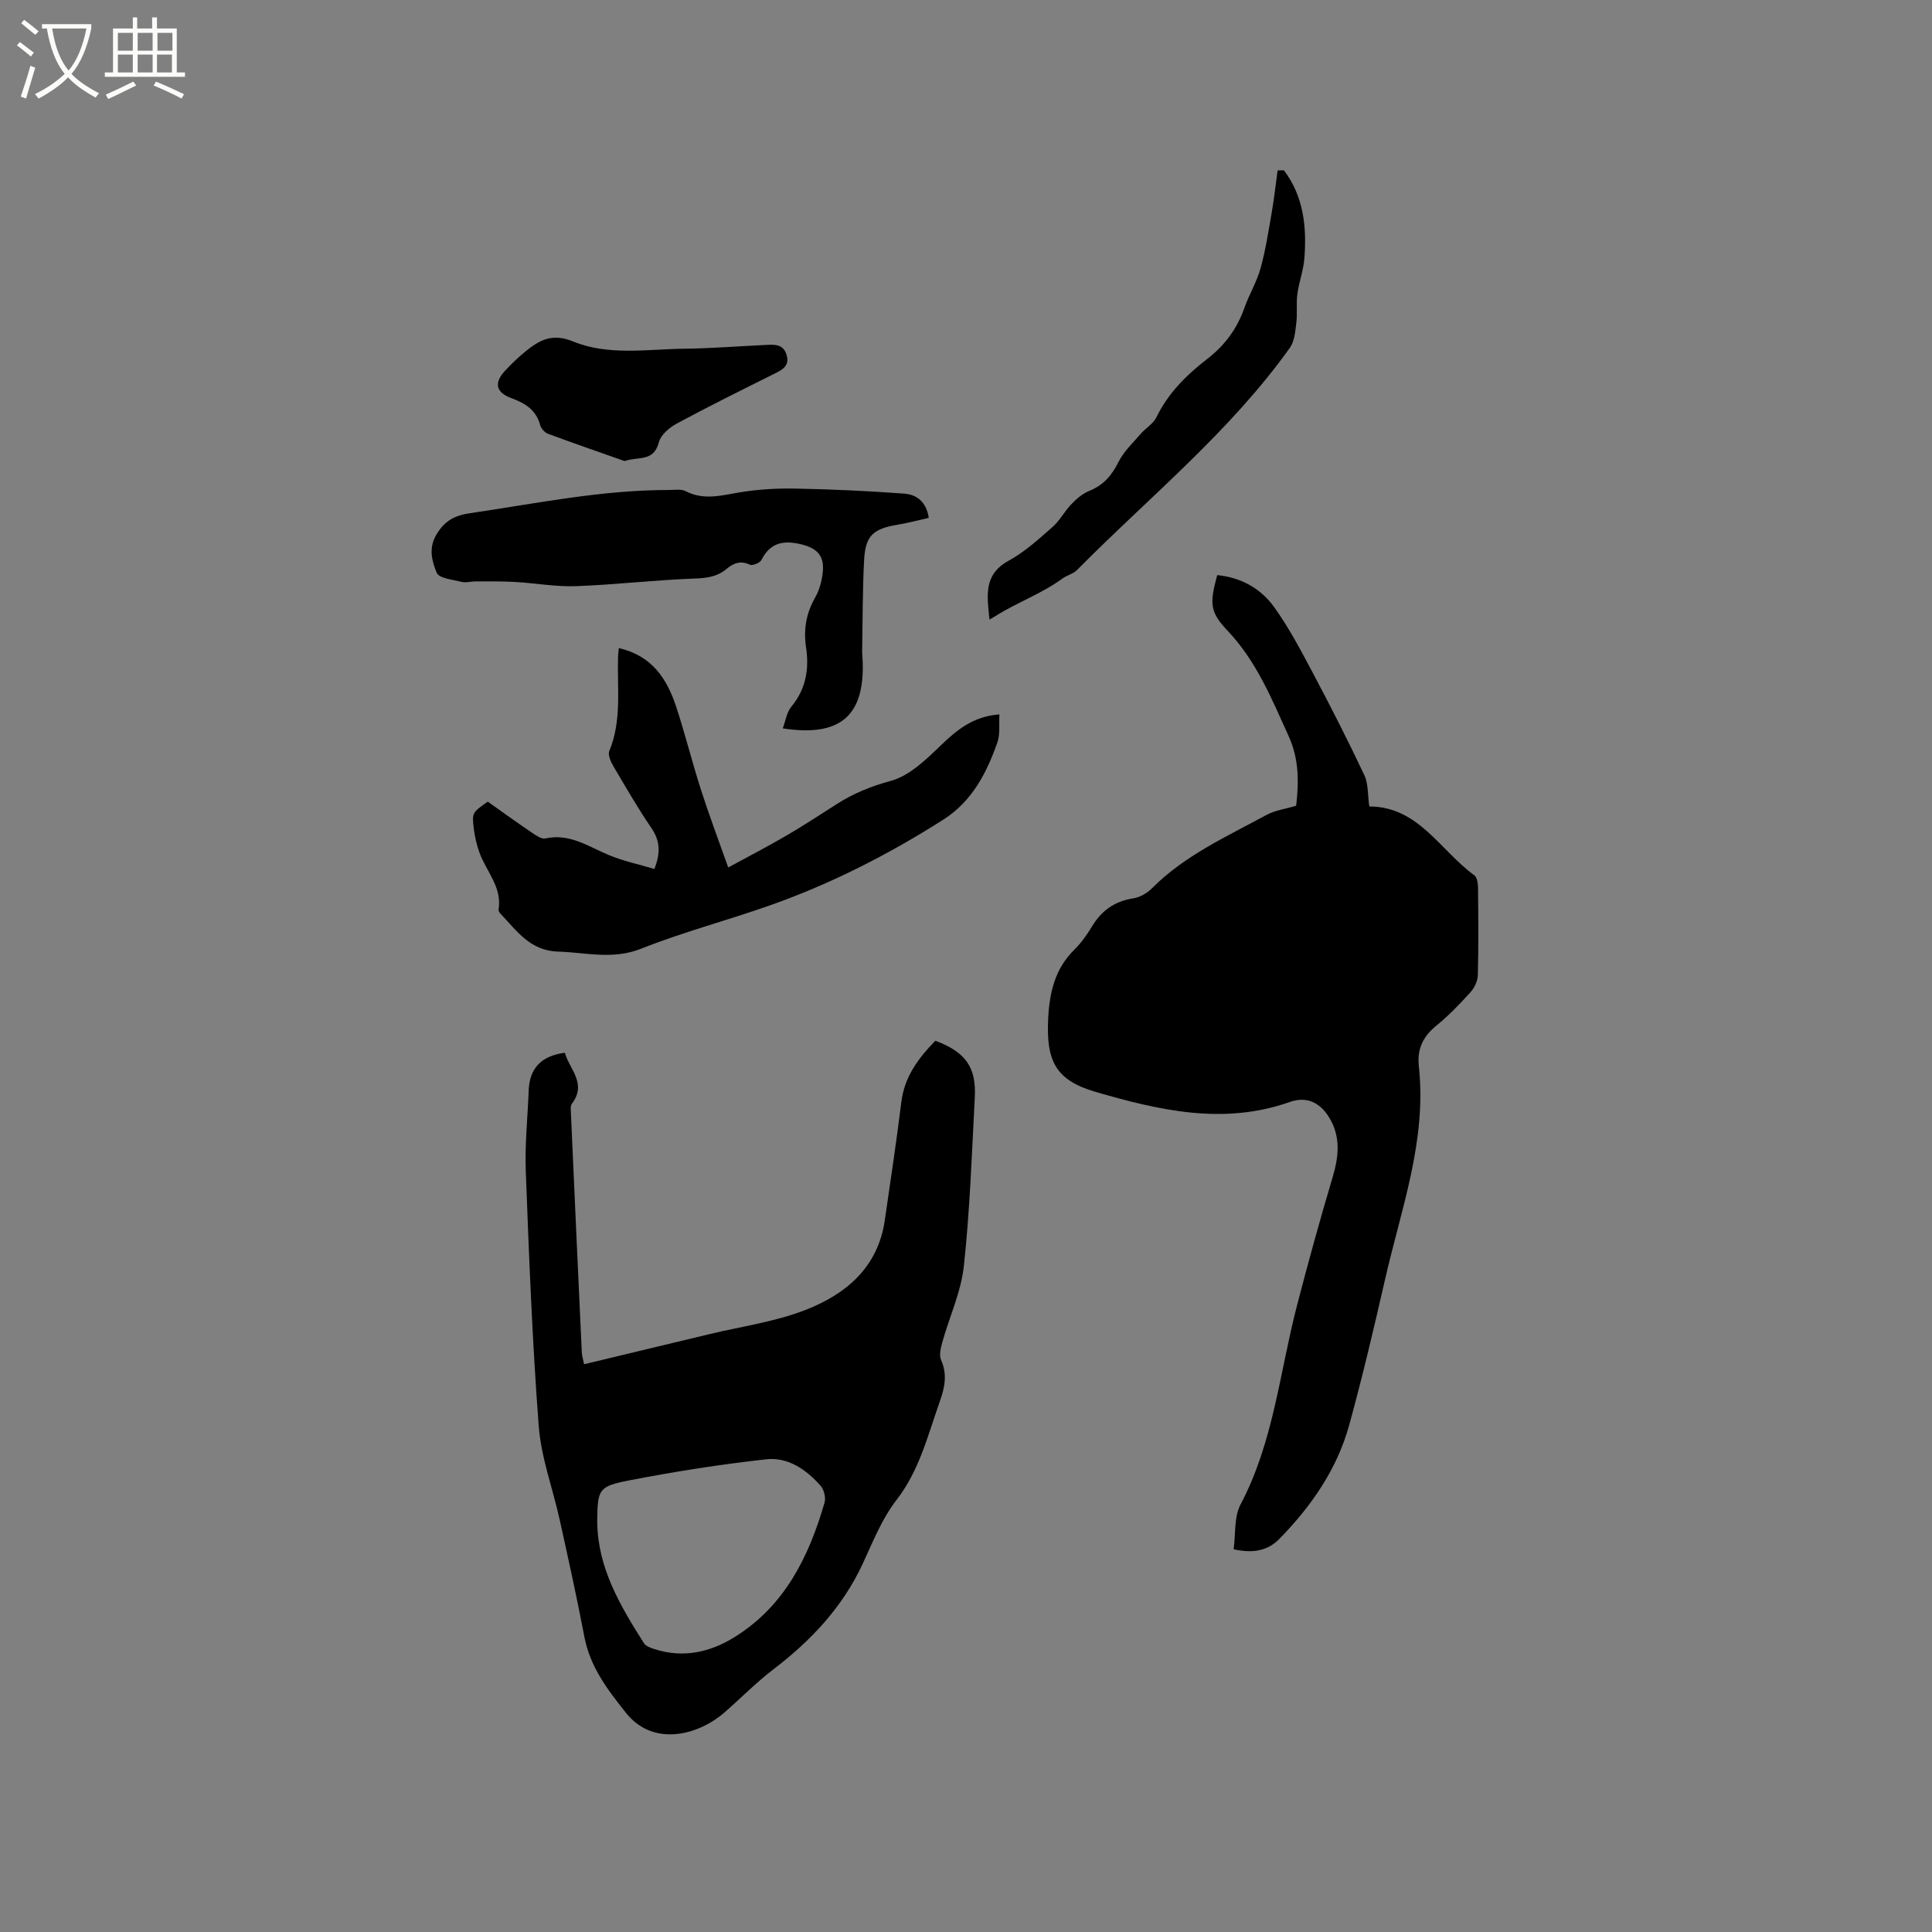 <svg enable-background="new 0 0 400 400" viewBox="0 0 400 400" xmlns="http://www.w3.org/2000/svg"><rect x="0" y="0" width="400" height="400" fill="#808080" stroke="none"/><path d="m6.4 11.7c-1-.8-1.9-1.6-2.9-2.3l.6-.7c.9.7 1.9 1.4 2.9 2.2zm-2.1 8.3c.7-2.1 1.4-4.2 2-6.4.2.1.6.3 1 .4-.7 2.3-1.3 4.4-1.9 6.4zm3-12.8c-1.1-.9-2.1-1.7-2.9-2.4l.6-.7c1 .8 2 1.5 3 2.4zm1.4-1.3v-.9h10.2v.9c-.9 4.2-2.3 7.3-4.1 9.4 1.3 1.4 3.2 2.7 5.7 4-.2.2-.4.5-.7.9-2.5-1.4-4.4-2.7-5.7-4.2-1.4 1.5-3.5 3-6.1 4.4 0 0 0 0-.1-.1-.3-.4-.5-.7-.7-.8 2.7-1.3 4.7-2.8 6.2-4.2-1.8-2.2-3-5.3-3.7-9.4zm9.2 0h-7.1c.6 3.8 1.7 6.7 3.4 8.7 1.7-2 2.9-4.8 3.7-8.7z" fill="#fbfcfa"/><path d="m31.6 3.6h.9v2.3h4.1v9.1h1.7v.9h-16.6v-.9h1.7v-9.1h4.1v-2.3h.9v2.3h3.1v-2.3zm-4 13.3.6.8c-1.9.9-3.8 1.9-5.8 2.8-.2-.3-.3-.6-.5-.9 2-.9 3.9-1.8 5.7-2.7zm-3.2-10.1v3.7h3.1v-3.7zm0 4.5v3.7h3.1v-3.7zm4.1-4.5v3.7h3.1v-3.7zm0 4.5v3.7h3.1v-3.7zm9.1 9.1c-2.1-1.1-4.1-2-5.8-2.7l.5-.8c2.2.9 4.1 1.8 5.8 2.6zm-1.9-13.6h-3.1v3.7h3.1zm-3.2 4.5v3.7h3.1v-3.7z" fill="#fbfcfa"/><path d="m255.41 320.76c.44-3.17.06-6.67 1.42-9.25 6.83-12.92 8.1-27.32 11.67-41.11 2.31-8.9 4.75-17.77 7.38-26.57 1.3-4.36 1.77-8.48-.73-12.53-1.9-3.07-4.67-4.37-8.1-3.15-13.71 4.85-27.05 1.74-40.2-2.08-8.31-2.41-10.26-6.42-9.84-15.1.26-5.45 1.38-10.38 5.44-14.37 1.42-1.4 2.61-3.09 3.65-4.81 1.98-3.29 4.7-5.21 8.55-5.8 1.36-.21 2.83-1.06 3.82-2.05 6.79-6.83 15.45-10.71 23.71-15.2 1.82-.99 4.02-1.27 6.18-1.92.55-4.88.63-9.59-1.57-14.44-3.51-7.72-6.66-15.51-12.66-21.83-3.66-3.86-3.71-5.57-2.12-11.48 4.89.48 8.99 2.74 11.76 6.58 3.07 4.26 5.54 8.98 8.02 13.63 3.71 6.99 7.3 14.04 10.68 21.2.85 1.8.68 4.07 1.03 6.49 10.16.01 14.65 9.09 21.74 14.25.58.42.76 1.69.77 2.56.06 6.04.12 12.09-.04 18.13-.03 1.21-.71 2.62-1.54 3.54-2.2 2.43-4.5 4.82-7.04 6.89-2.79 2.27-4.03 4.84-3.63 8.49 1.66 15.27-3.67 29.48-6.98 43.98-2.31 10.11-4.69 20.22-7.44 30.22-2.52 9.17-7.86 16.83-14.45 23.57-2.27 2.33-5.24 3.11-9.48 2.16z"/><path d="m120.93 282.45c8.85-2.12 17.38-4.16 25.91-6.22 6.68-1.61 13.63-2.56 19.98-5.04 8.33-3.25 14.95-8.79 16.36-18.51 1.19-8.16 2.42-16.32 3.43-24.5.65-5.29 3.56-9.13 7.04-12.71 6.25 2.35 8.5 5.45 8.17 11.74-.61 11.64-1.01 23.31-2.26 34.89-.58 5.38-3 10.55-4.48 15.84-.33 1.17-.67 2.66-.23 3.66 1.32 2.98.74 5.68-.27 8.55-2.5 7.04-4.22 14.29-9.01 20.46-3 3.87-4.87 8.66-6.96 13.16-4.18 8.99-10.7 15.9-18.49 21.85-3.59 2.74-6.77 6.01-10.19 8.98-5.27 4.57-14.6 7.21-20.32.04-3.88-4.87-7.44-9.54-8.63-15.8-1.54-8.1-3.33-16.16-5.11-24.22-1.43-6.46-3.83-12.83-4.33-19.35-1.34-17.53-2.01-35.11-2.68-52.69-.22-5.59.39-11.2.6-16.81.18-4.58 2.55-7.15 7.49-7.81.9 3.39 4.64 6.32 1.46 10.55-.33.43-.24 1.24-.21 1.86.73 16.51 1.48 33.01 2.25 49.52.01.75.26 1.46.48 2.56zm2.72 32.7c.12 9.55 4.8 17.36 9.68 25.07.39.61 1.36.95 2.14 1.2 5.96 1.93 11.54.69 16.67-2.51 10.34-6.45 15.32-16.59 18.57-27.79.3-1.03-.1-2.69-.81-3.5-2.95-3.36-6.77-5.99-11.25-5.49-9.55 1.06-19.06 2.56-28.49 4.39-6.28 1.22-6.43 1.9-6.51 8.32z"/><path d="m128.12 134.18c6.89 1.58 9.97 6.37 11.86 12.1 1.89 5.72 3.33 11.59 5.18 17.34 1.68 5.22 3.62 10.36 5.61 15.98 4.24-2.31 8.15-4.32 11.94-6.54 3.57-2.08 7.03-4.34 10.51-6.57 3.47-2.23 7.1-3.7 11.19-4.81 3.77-1.02 7.17-4.26 10.15-7.14 3.44-3.33 6.85-6.23 12.36-6.63-.12 2.07.17 4.06-.41 5.75-2.22 6.38-5.27 12.27-11.24 16.06-11.3 7.18-23.16 13.24-35.79 17.7-8.88 3.14-18.04 5.54-26.78 9.01-5.87 2.33-11.39.76-17.13.59-5.86-.17-8.58-4.33-11.95-7.85-.21-.22-.44-.58-.4-.83.78-4.65-2.53-7.9-3.95-11.8-.57-1.58-.96-3.26-1.17-4.93-.41-3.35-.33-3.36 2.88-5.64 2.97 2.1 6.02 4.31 9.14 6.42.84.57 1.99 1.38 2.8 1.2 5.06-1.11 8.94 1.71 13.21 3.47 3.02 1.25 6.28 1.93 9.35 2.85 1.41-3.58 1.08-6-.65-8.53-2.8-4.11-5.3-8.43-7.82-12.72-.55-.93-1.2-2.36-.86-3.17 2.62-6.33 1.61-12.95 1.81-19.47.02-.51.09-1.03.16-1.84z"/><path d="m192.29 107.22c-2.24.5-4.34 1.07-6.47 1.42-5.06.84-6.66 2.27-6.92 7.36-.32 6.24-.29 12.49-.4 18.74-.01.74.08 1.48.11 2.22.39 11.26-4.67 15.68-16.55 13.84.6-1.57.82-3.33 1.77-4.48 3.04-3.64 3.72-7.81 3.06-12.24-.56-3.74 0-7.08 1.88-10.37.91-1.59 1.42-3.56 1.59-5.4.32-3.38-1.33-4.88-4.63-5.65-3.61-.84-6.29-.27-8.08 3.27-.31.62-1.86 1.25-2.41.98-1.97-.93-3.43-.29-4.88.93-1.96 1.63-4.19 1.86-6.74 1.95-8.13.3-16.24 1.27-24.38 1.57-4.18.15-8.39-.63-12.59-.87-2.73-.16-5.46-.11-8.19-.12-.95 0-1.96.33-2.84.11-1.84-.46-4.71-.73-5.2-1.89-.97-2.32-1.75-5.06-.09-7.87s3.67-3.98 6.94-4.46c13.71-2.01 27.32-4.84 41.26-4.81 1.16 0 2.5-.24 3.43.24 3.72 1.94 7.33.89 11.11.26 3.84-.64 7.79-.87 11.69-.79 7.49.14 14.99.49 22.46 1.04 2.46.18 4.56 1.59 5.07 5.02z"/><path d="m265.82 35.26c4.08 5.39 4.74 11.69 4.24 18.19-.19 2.51-1.13 4.96-1.46 7.47-.26 1.95.03 3.96-.21 5.91-.22 1.77-.36 3.81-1.33 5.17-12.47 17.47-29.15 30.93-44.1 46.04-.78.79-2.06 1.05-2.98 1.73-4.3 3.15-9.36 4.93-13.84 7.75-.34.22-.7.41-1.28.75-.46-4.82-1.36-9.27 4-12.2 3.3-1.8 6.19-4.45 9.05-6.96 1.52-1.33 2.49-3.26 3.91-4.73 1.05-1.09 2.29-2.18 3.66-2.73 2.95-1.17 4.69-3.19 6.09-6 1.08-2.18 2.99-3.96 4.62-5.85 1.02-1.19 2.58-2.06 3.23-3.4 2.43-5.02 6.25-8.78 10.53-12.09 3.64-2.81 6.17-6.25 7.69-10.57.98-2.79 2.57-5.38 3.35-8.21 1.05-3.81 1.65-7.75 2.33-11.66.49-2.85.8-5.73 1.2-8.59.42 0 .86-.01 1.3-.02z"/><path d="m129.32 95.46c-5.29-1.87-10.6-3.69-15.86-5.65-.68-.25-1.43-1.08-1.62-1.79-.84-3.15-3.13-4.55-5.95-5.58-3.25-1.19-3.67-3.18-1.29-5.72 1.3-1.39 2.68-2.73 4.16-3.93 2.89-2.37 5.55-3.87 9.87-2.1 7.31 3 15.28 1.61 22.99 1.51 5.61-.07 11.21-.51 16.82-.78 1.82-.09 3.73-.26 4.41 2.05.69 2.33-.91 3.1-2.63 3.96-6.73 3.35-13.47 6.69-20.08 10.25-1.52.82-3.31 2.32-3.71 3.84-1.1 4.2-4.2 2.92-7.11 3.94z"/></svg>